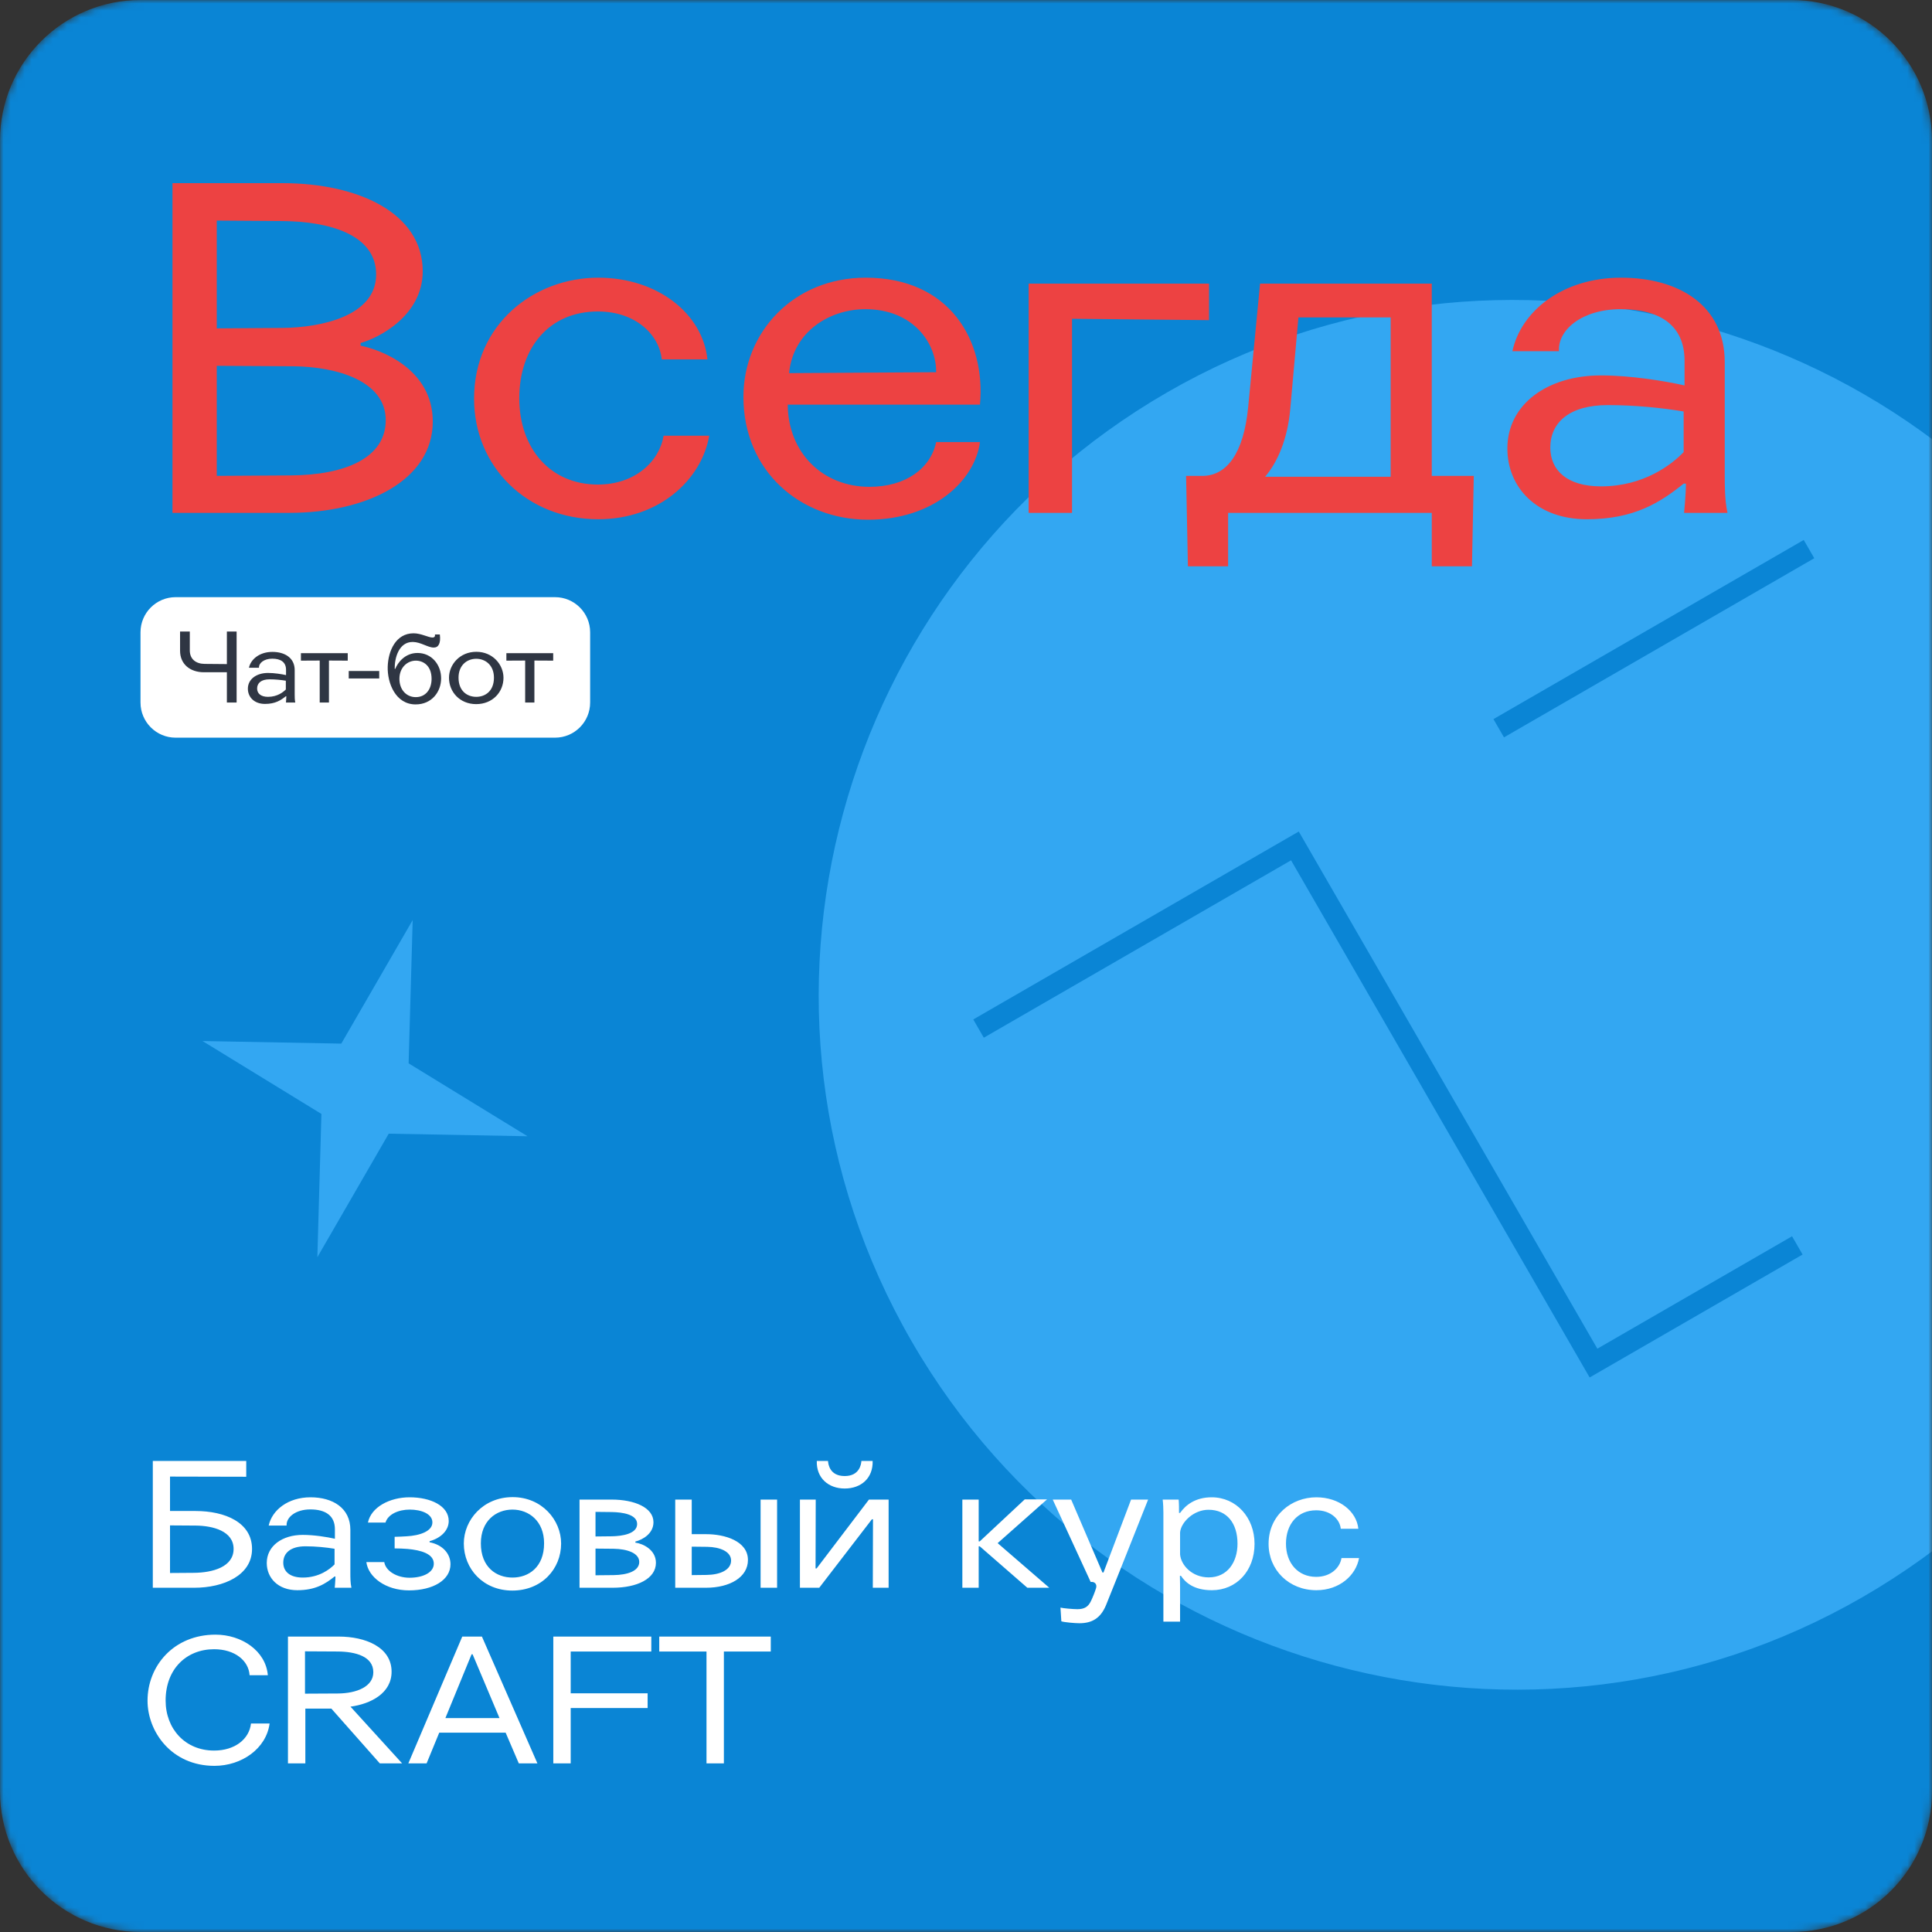 <?xml version="1.0" encoding="UTF-8"?> <svg xmlns="http://www.w3.org/2000/svg" width="275" height="275" viewBox="0 0 275 275" fill="none"><rect x="0" y="0" width="275" height="275" fill="#333333" stroke="none"/> <g clip-path="url(#clip0_2325_188)"> <mask id="mask0_2325_188" style="mask-type:luminance" maskUnits="userSpaceOnUse" x="0" y="0" width="275" height="275"> <path d="M255 0H20C8.954 0 0 8.954 0 20V255C0 266.046 8.954 275 20 275H255C266.046 275 275 266.046 275 255V20C275 8.954 266.046 0 255 0Z" fill="white"></path> </mask> <g mask="url(#mask0_2325_188)"> <path d="M255 0H20C8.954 0 0 8.954 0 20V255C0 266.046 8.954 275 20 275H255C266.046 275 275 266.046 275 255V20C275 8.954 266.046 0 255 0Z" fill="#0A85D5"></path> <path d="M265.603 228.205C218.138 255.609 156.59 239.39 128.88 191.394C101.169 143.397 118.138 82.404 165.603 55C213.067 27.596 274.615 43.815 302.326 91.811C330.036 139.808 313.484 200.561 265.603 228.205Z" fill="#33A7F2" stroke="#0A85D5" stroke-width="2"></path> <path d="M139.285 146.407L184.318 120.407L201.318 149.852L209.818 164.575L218.318 179.297L226.818 194.02L255.83 177.27" fill="#33A7F2"></path> <path d="M139.285 146.407L184.318 120.407L201.318 149.852L209.818 164.575L218.318 179.297L226.818 194.02L255.83 177.27" stroke="#0A85D5" stroke-width="3" stroke-miterlimit="10"></path> <path d="M213.326 103.657L257.493 78.158" stroke="#0A85D5" stroke-width="3" stroke-miterlimit="10"></path> <path d="M48.294 148.042L59.298 129L58.67 151.08L76.914 162.267L55.618 161.873L44.616 180.914L45.242 158.832L27 147.647L48.294 148.042Z" fill="#33A7F2" stroke="#0A85D5" stroke-miterlimit="10"></path> <path d="M24.55 73H41.19C52.175 73 61.6 68.385 61.6 60C61.6 52.46 54.06 49.73 51.33 49.21V48.82C53.93 48.105 60.17 44.92 60.17 38.615C60.17 30.295 50.94 26.07 40.215 26.07H24.55V73ZM30.855 52.07L41.775 52.135C47.95 52.2 54.905 54.215 54.905 59.805C54.905 65.2 49.12 67.605 41.45 67.67L30.855 67.735V52.07ZM30.855 31.4L40.28 31.465C46.65 31.53 53.54 33.285 53.54 39.07C53.54 45.05 45.545 46.61 40.345 46.675L30.855 46.74V31.4ZM100.693 51.16C100.043 44.725 93.673 39.525 85.158 39.525C75.993 39.525 67.478 46.155 67.478 56.75C67.478 66.435 75.018 73.91 85.158 73.91C93.803 73.91 99.848 68.32 100.953 62.015H94.453C93.868 65.655 90.423 68.97 85.093 68.97C78.333 68.97 73.913 63.835 73.913 56.685C73.913 49.47 78.203 44.335 85.093 44.335C90.618 44.335 93.868 47.78 94.193 51.16H100.693ZM139.488 57.595C140.333 48.495 135.198 39.525 123.238 39.525C112.903 39.525 105.818 47.325 105.818 56.49C105.818 67.085 113.943 73.975 123.563 73.975C132.988 73.975 138.773 68.32 139.488 62.925H133.248C132.468 66.695 128.893 69.295 123.758 69.295C117.128 69.295 112.188 64.485 112.123 57.595H139.488ZM112.318 53.11C112.903 47.13 118.168 44.01 123.173 44.01C130.063 44.01 133.313 48.95 133.248 52.98L112.318 53.11ZM172.092 40.37H146.417V73H152.592V45.375L172.092 45.57V40.37ZM174.807 73H203.797V80.605H209.517L209.777 67.735H203.797V40.37H179.357L177.667 57.92C177.017 64.68 174.547 67.605 171.362 67.735H168.827L169.087 80.605H174.807V73ZM197.947 67.865H180.072C181.892 65.72 183.257 62.47 183.647 58.31L184.817 45.18H197.947V67.865ZM245.889 73C245.499 71.245 245.499 69.1 245.499 67.605V51.55C245.499 43.49 238.999 39.525 230.744 39.525C222.424 39.525 216.509 44.27 215.274 49.99H221.904C221.709 46.935 225.219 44.01 230.679 44.01C236.269 44.01 239.779 46.285 239.779 51.355V54.865C236.919 54.215 232.044 53.435 227.884 53.435C220.279 53.435 214.559 57.53 214.559 63.835C214.559 69.36 218.719 73.91 225.869 73.91C232.629 73.91 236.334 71.505 239.649 68.84H239.974C239.974 70.335 239.714 73 239.714 73H245.889ZM239.649 64.355C237.959 66.11 233.994 69.23 227.884 69.23C223.074 69.23 220.669 66.955 220.669 63.705C220.669 60.13 223.399 57.66 228.859 57.66C232.694 57.66 236.529 58.05 239.649 58.57V64.355Z" fill="#ED4242"></path> <path d="M24.2 215.075V210.175L35.05 210.2V207.95H21.75V226H27.65C31.85 226 35.875 224.225 35.875 220.475C35.875 216.7 32.025 215.075 27.825 215.075H24.2ZM24.2 217.125L27.875 217.15C30.3 217.175 33.25 217.925 33.25 220.475C33.25 223.025 30.3 223.85 27.625 223.875L24.2 223.9V217.125ZM50.02 226C49.87 225.325 49.87 224.5 49.87 223.925V217.75C49.87 214.65 47.37 213.125 44.195 213.125C40.995 213.125 38.72 214.95 38.245 217.15H40.795C40.72 215.975 42.07 214.85 44.17 214.85C46.32 214.85 47.67 215.725 47.67 217.675V219.025C46.57 218.775 44.695 218.475 43.095 218.475C40.17 218.475 37.97 220.05 37.97 222.475C37.97 224.6 39.57 226.35 42.32 226.35C44.92 226.35 46.345 225.425 47.62 224.4H47.745C47.745 224.975 47.645 226 47.645 226H50.02ZM47.62 222.675C46.97 223.35 45.445 224.55 43.095 224.55C41.245 224.55 40.32 223.675 40.32 222.425C40.32 221.05 41.37 220.1 43.47 220.1C44.945 220.1 46.42 220.25 47.62 220.45V222.675ZM52.147 222.35C52.422 224.475 54.871 226.375 58.221 226.375C61.647 226.375 64.121 224.9 64.121 222.65C64.121 221.15 62.996 219.875 61.147 219.525V219.375C62.846 218.9 63.871 217.775 63.871 216.5C63.871 214.35 61.322 213.125 58.297 213.125C55.471 213.125 52.822 214.525 52.371 216.725H54.871C55.221 215.525 56.746 214.875 58.322 214.875C59.971 214.875 61.547 215.475 61.547 216.7C61.547 217.975 59.721 218.575 57.897 218.675C57.422 218.7 56.621 218.75 56.172 218.75V220.4C56.672 220.4 57.496 220.425 58.022 220.475C59.897 220.65 61.746 221.15 61.746 222.575C61.746 223.825 60.221 224.575 58.297 224.575C56.496 224.575 54.897 223.625 54.697 222.35H52.147ZM72.945 214.875C75.269 214.875 77.445 216.5 77.445 219.675C77.445 223.1 75.219 224.55 72.945 224.55C70.669 224.55 68.445 223.1 68.445 219.675C68.445 216.5 70.594 214.875 72.945 214.875ZM72.969 213.1C68.769 213.1 66.019 216.35 66.019 219.7C66.019 223.325 68.794 226.4 72.919 226.4C77.12 226.4 79.87 223.325 79.87 219.7C79.87 216.375 77.144 213.1 72.969 213.1ZM82.489 226H87.214C90.664 226 93.364 224.725 93.364 222.45C93.364 220.6 91.539 219.725 90.439 219.575V219.425C91.514 219.15 93.014 218.275 93.014 216.675C93.014 214.575 90.289 213.45 87.064 213.45H82.489V226ZM84.764 220.425L87.339 220.45C89.239 220.475 90.989 221.05 90.989 222.325C90.989 223.625 89.314 224.175 87.339 224.2L84.764 224.225V220.425ZM84.764 215.2L87.089 215.225C88.589 215.25 90.689 215.55 90.689 216.925C90.689 218.35 88.489 218.65 87.114 218.675L84.764 218.7V215.2ZM108.262 226H110.612V213.45H108.262V226ZM96.112 226H100.487C103.887 226 106.462 224.5 106.462 222.05C106.462 219.325 103.112 218.375 100.562 218.375H98.462V213.45H96.112V226ZM98.462 220.15L100.662 220.175C102.437 220.2 104.062 220.825 104.062 222.125C104.062 223.475 102.487 224.15 100.587 224.175L98.462 224.2V220.15ZM123.686 213.45L116.236 223.25H116.086L116.111 213.45H113.861V226H116.611L124.111 216.25H124.261L124.236 226H126.486V213.45H123.686ZM120.236 210.1C118.111 210.1 117.886 208.425 117.861 207.95H116.261C116.186 210.4 117.936 211.875 120.236 211.875C122.561 211.875 124.286 210.4 124.211 207.95H122.611C122.586 208.425 122.336 210.1 120.236 210.1ZM136.981 226H139.306V220.1H139.456L146.231 226H149.356L142.006 219.65L149.031 213.425H145.856L139.456 219.4H139.306V213.45H136.981V226ZM163.421 213.45H160.996L157.071 223.825H156.921L152.471 213.45H149.846L155.246 225.175C155.796 225.1 156.171 225.475 156.021 226.025C155.871 226.55 155.546 227.35 155.296 227.875C154.896 228.725 154.346 229.05 153.346 229.05C152.771 229.05 151.296 228.925 150.946 228.825L151.071 230.775C151.496 230.925 153.046 231.05 153.646 231.05C155.421 231.05 156.646 230.35 157.421 228.5C158.071 226.925 160.146 221.7 163.421 213.45ZM168.096 224.3C168.696 225.2 169.871 226.35 172.496 226.35C175.996 226.35 178.571 223.6 178.571 219.75C178.571 216 175.971 213.125 172.471 213.125C170.121 213.125 168.746 214.25 167.971 215.35H167.821C167.821 214.75 167.821 214.05 167.771 213.45H165.496C165.571 214.025 165.596 214.8 165.596 215.3V230.825H167.971V226C167.971 226 167.971 225.2 167.946 224.3H168.096ZM176.146 219.725C176.146 222.375 174.696 224.525 172.046 224.525C169.671 224.525 168.096 222.775 167.971 221.25V218.125C168.096 216.7 169.871 214.9 172.021 214.9C174.646 214.9 176.146 216.825 176.146 219.725ZM193.345 217.6C193.095 215.125 190.645 213.125 187.37 213.125C183.845 213.125 180.57 215.675 180.57 219.75C180.57 223.475 183.47 226.35 187.37 226.35C190.695 226.35 193.02 224.2 193.445 221.775H190.945C190.72 223.175 189.395 224.45 187.345 224.45C184.745 224.45 183.045 222.475 183.045 219.725C183.045 216.95 184.695 214.975 187.345 214.975C189.47 214.975 190.72 216.3 190.845 217.6H193.345ZM38.125 238.45C37.825 234.975 34.4 232.675 30.675 232.675C24.725 232.675 21 237.125 21 242.075C21 246.475 24.4 251.35 30.525 251.35C34.4 251.35 37.9 248.9 38.375 245.325H35.725C35.475 247.55 33.425 249.175 30.475 249.175C26.35 249.175 23.575 246.075 23.575 242.05C23.575 237.55 26.55 234.75 30.475 234.75C33.425 234.75 35.4 236.375 35.525 238.45H38.125ZM40.988 251H43.463V243.2H47.163L54.063 251H57.238L49.888 242.925C52.813 242.525 55.738 241 55.738 237.95C55.738 234.425 51.963 232.95 48.238 232.95H40.988V251ZM43.413 235.05L48.113 235.075C50.563 235.1 53.138 235.75 53.138 238.025C53.138 240.075 50.763 241.025 48.138 241.05L43.413 241.075V235.05ZM73.847 251H76.497L68.597 232.95H65.797L58.122 251H60.722L62.522 246.625H71.972L73.847 251ZM67.122 235.475H67.272L71.097 244.55H63.397L67.122 235.475ZM78.757 251H81.232V243.125H92.182V241.025H81.232V235.075H92.707V232.95H78.757V251ZM103.037 251V235.075H109.712V232.95H93.837V235.075H100.562V251H103.037Z" fill="white"></path> <path d="M79 85H25C22.239 85 20 87.239 20 90V100C20 102.761 22.239 105 25 105H79C81.761 105 84 102.761 84 100V90C84 87.239 81.761 85 79 85Z" fill="white"></path> <path d="M33.68 89.892H32.294V94.526L29.116 94.498C27.87 94.484 27.016 93.812 27.016 92.58V89.892H25.63V92.622C25.63 94.54 27.058 95.688 29.032 95.688H32.294V100H33.68V89.892ZM42.03 100C41.946 99.622 41.946 99.16 41.946 98.838V95.38C41.946 93.644 40.546 92.79 38.768 92.79C36.976 92.79 35.702 93.812 35.436 95.044H36.864C36.822 94.386 37.578 93.756 38.754 93.756C39.958 93.756 40.714 94.246 40.714 95.338V96.094C40.098 95.954 39.048 95.786 38.152 95.786C36.514 95.786 35.282 96.668 35.282 98.026C35.282 99.216 36.178 100.196 37.718 100.196C39.174 100.196 39.972 99.678 40.686 99.104H40.756C40.756 99.426 40.7 100 40.7 100H42.03ZM40.686 98.138C40.322 98.516 39.468 99.188 38.152 99.188C37.116 99.188 36.598 98.698 36.598 97.998C36.598 97.228 37.186 96.696 38.362 96.696C39.188 96.696 40.014 96.78 40.686 96.892V98.138ZM49.497 92.972H42.833V94.036L45.507 94.022V100H46.823V94.022L49.497 94.036V92.972ZM49.638 96.57H53.978V95.506H49.638V96.57ZM56.181 95.198C56.153 93.7 56.755 91.348 58.771 91.376C59.891 91.39 60.899 92.174 61.739 92.174C62.425 92.174 62.761 91.558 62.607 90.312H61.907C61.963 90.592 61.823 90.746 61.571 90.746C60.969 90.746 59.947 90.144 58.869 90.144C56.335 90.144 55.257 92.65 55.187 94.89C55.117 97.214 56.293 100.266 59.163 100.266C61.445 100.266 62.789 98.488 62.789 96.556C62.789 94.596 61.431 92.944 59.429 92.944C57.609 92.944 56.601 94.358 56.265 95.198H56.181ZM61.431 96.626C61.431 98.096 60.605 99.23 59.177 99.23C57.875 99.23 56.853 98.208 56.853 96.626C56.853 95.016 57.973 94.036 59.191 94.036C60.199 94.036 61.431 94.708 61.431 96.626ZM67.788 93.77C69.09 93.77 70.308 94.68 70.308 96.458C70.308 98.376 69.062 99.188 67.788 99.188C66.514 99.188 65.268 98.376 65.268 96.458C65.268 94.68 66.472 93.77 67.788 93.77ZM67.802 92.776C65.45 92.776 63.91 94.596 63.91 96.472C63.91 98.502 65.464 100.224 67.774 100.224C70.126 100.224 71.666 98.502 71.666 96.472C71.666 94.61 70.14 92.776 67.802 92.776ZM78.741 92.972H72.077V94.036L74.751 94.022V100H76.067V94.022L78.741 94.036V92.972Z" fill="#2F3643"></path> </g> </g> <defs> <clipPath id="clip0_2325_188"> <rect width="275" height="275" fill="white"></rect> </clipPath> </defs> </svg> 